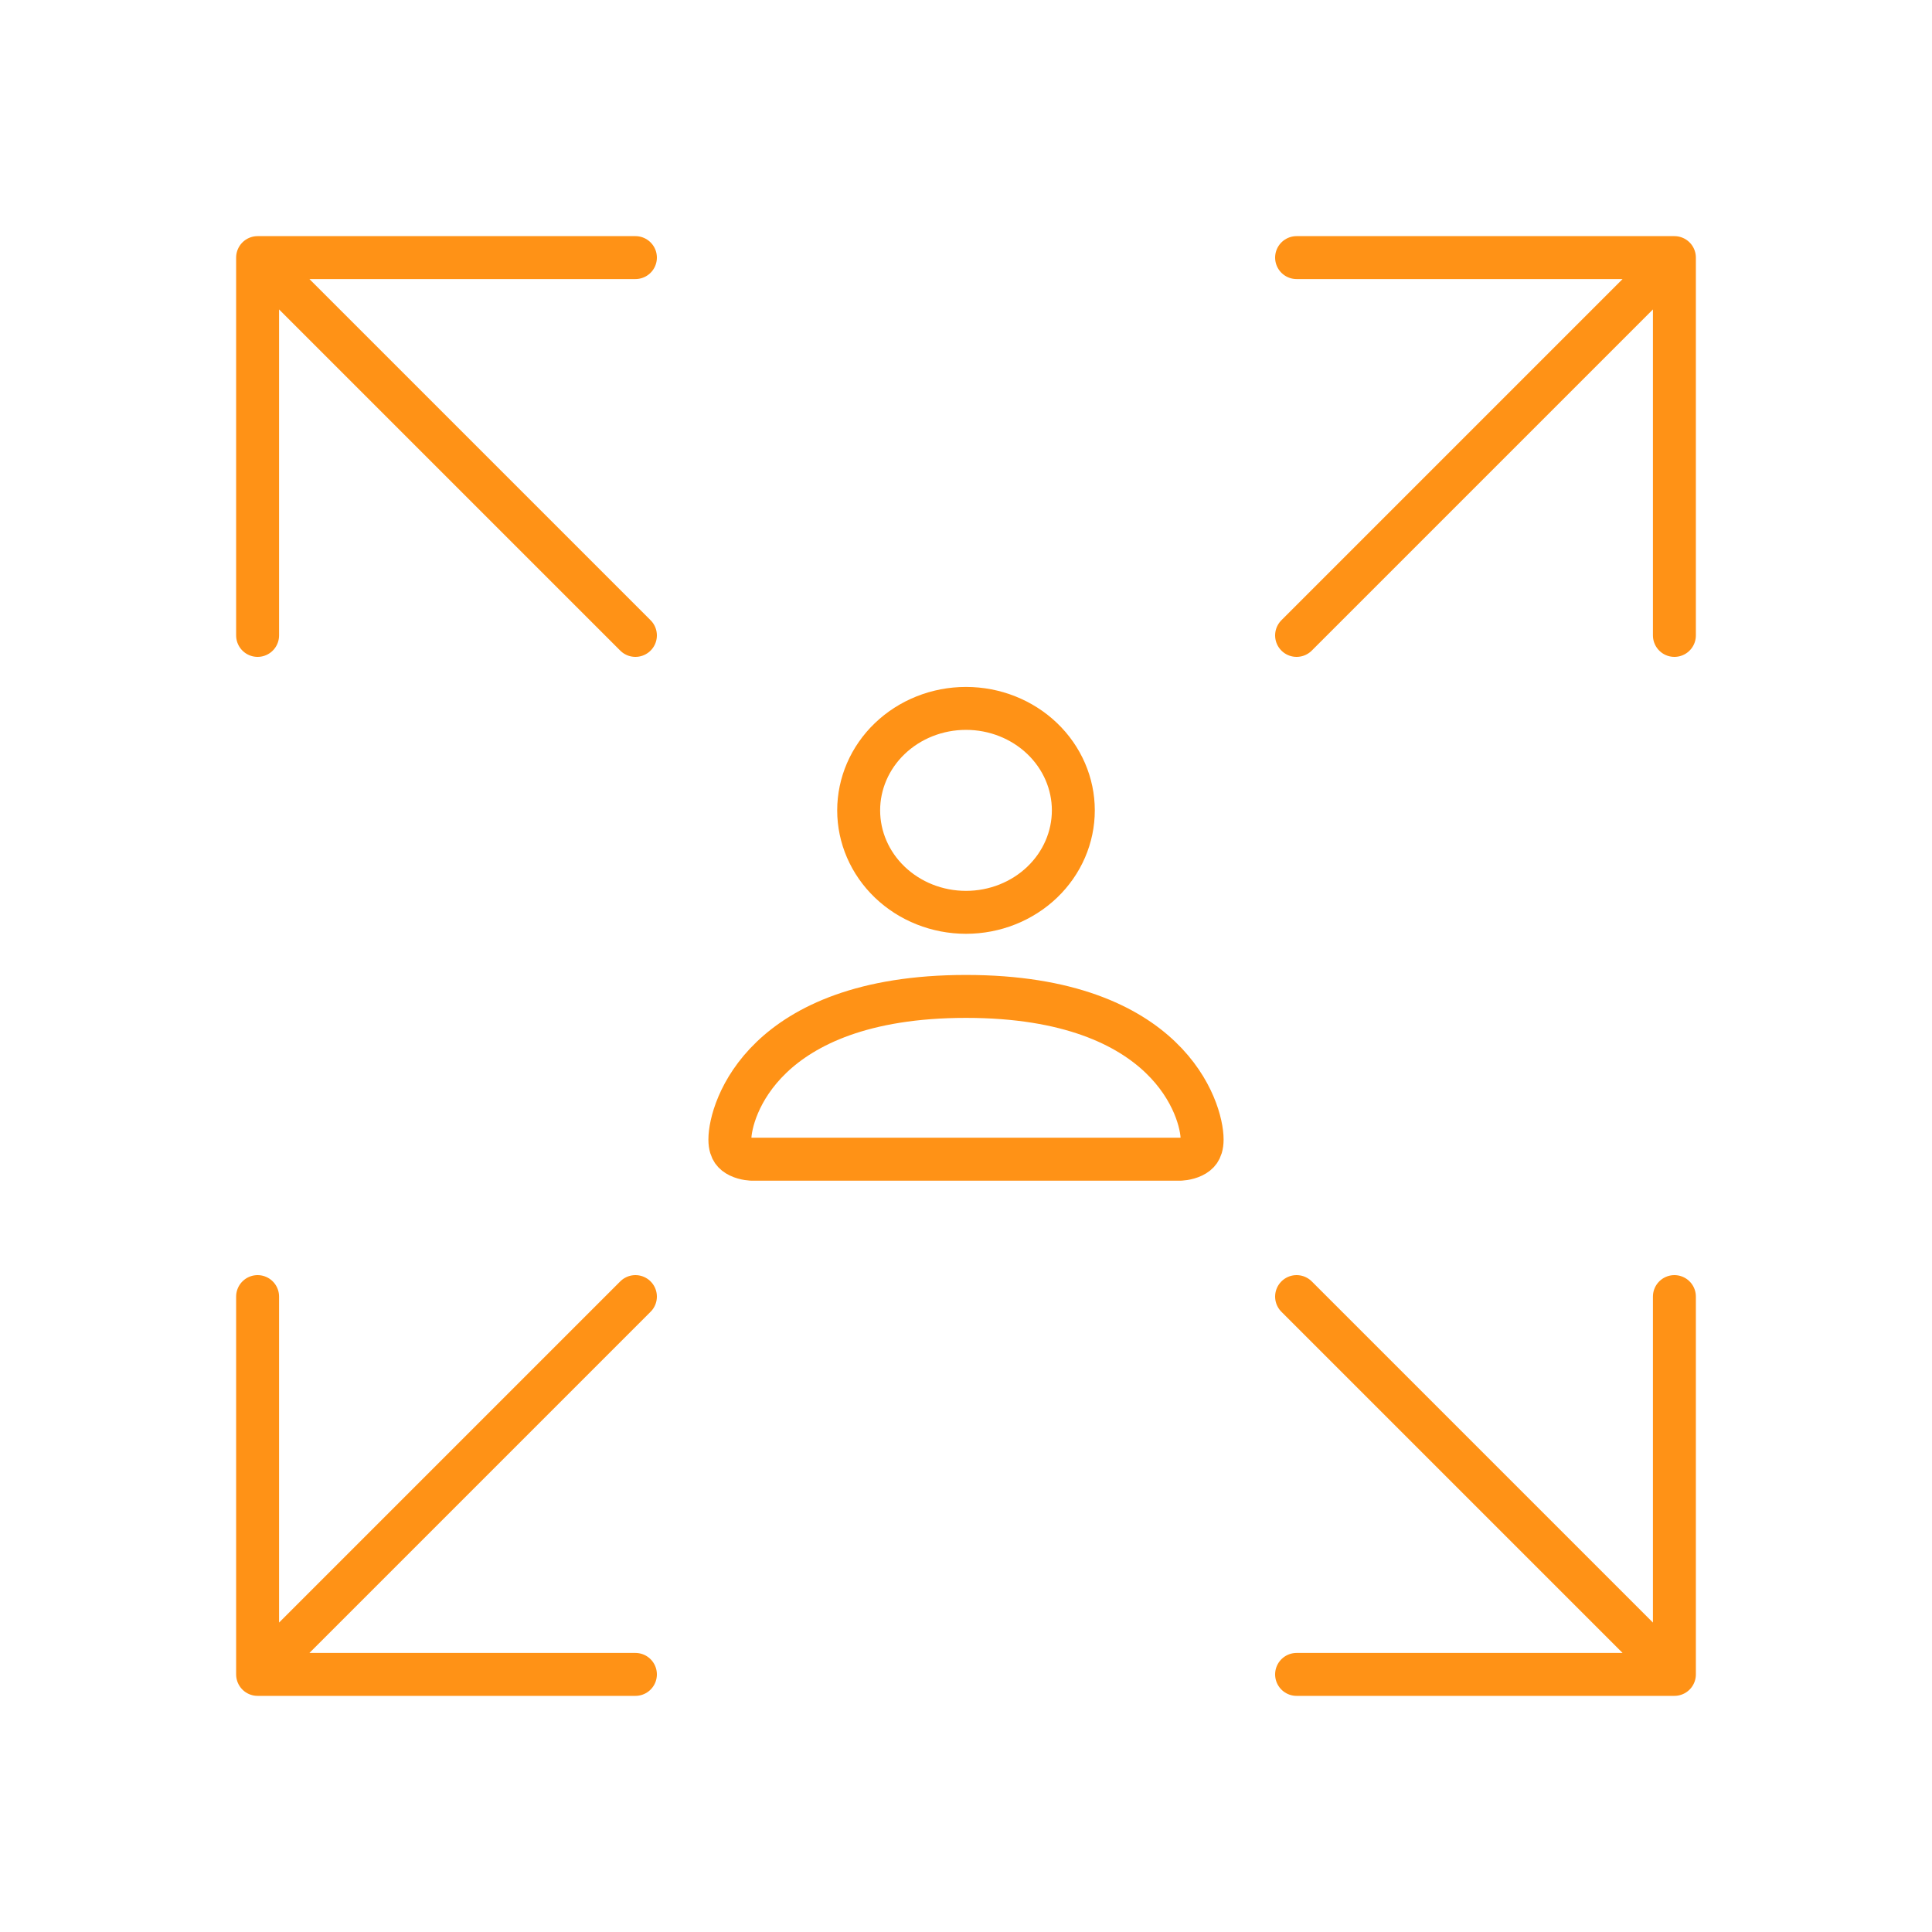 <svg width="90" height="90" viewBox="0 0 90 90" fill="none" xmlns="http://www.w3.org/2000/svg">
<path d="M35.008 54C35.004 54 34.995 53.999 34.982 53.999C34.953 53.997 34.905 53.992 34.845 53.983C34.72 53.963 34.57 53.925 34.432 53.859C34.297 53.794 34.199 53.715 34.133 53.62C34.074 53.534 34 53.379 34 53.083C34 52.396 34.39 50.74 35.942 49.253C37.467 47.792 40.199 46.417 45 46.417C49.801 46.417 52.533 47.792 54.058 49.253C55.61 50.74 56 52.396 56 53.083C56 53.379 55.926 53.534 55.867 53.62C55.801 53.715 55.703 53.794 55.568 53.859C55.43 53.925 55.28 53.963 55.155 53.983C55.095 53.992 55.047 53.997 55.018 53.999C55.005 53.999 54.996 54 54.992 54H35.008ZM35.01 54C35.011 54 35.011 54 35.01 54L35.01 54ZM48.551 41.094C47.616 41.99 46.34 42.5 45 42.5C43.66 42.5 42.384 41.99 41.449 41.094C40.516 40.2 40 38.996 40 37.75C40 36.504 40.516 35.3 41.449 34.406C42.384 33.51 43.66 33 45 33C46.34 33 47.616 33.51 48.551 34.406C49.484 35.3 50 36.504 50 37.75C50 38.996 49.484 40.2 48.551 41.094Z" stroke="#FF9216" stroke-width="2"/>
<path d="M78 78L60.4 60.4M78 78V60.4M78 78H60.4M12 60.4V78M12 78H29.6M12 78L29.6 60.4M78 29.6V12M78 12H60.4M78 12L60.4 29.6M12 29.6V12M12 12H29.6M12 12L29.6 29.6" stroke="#FF9216" stroke-width="2" stroke-linecap="round" stroke-linejoin="round"/>
</svg>
